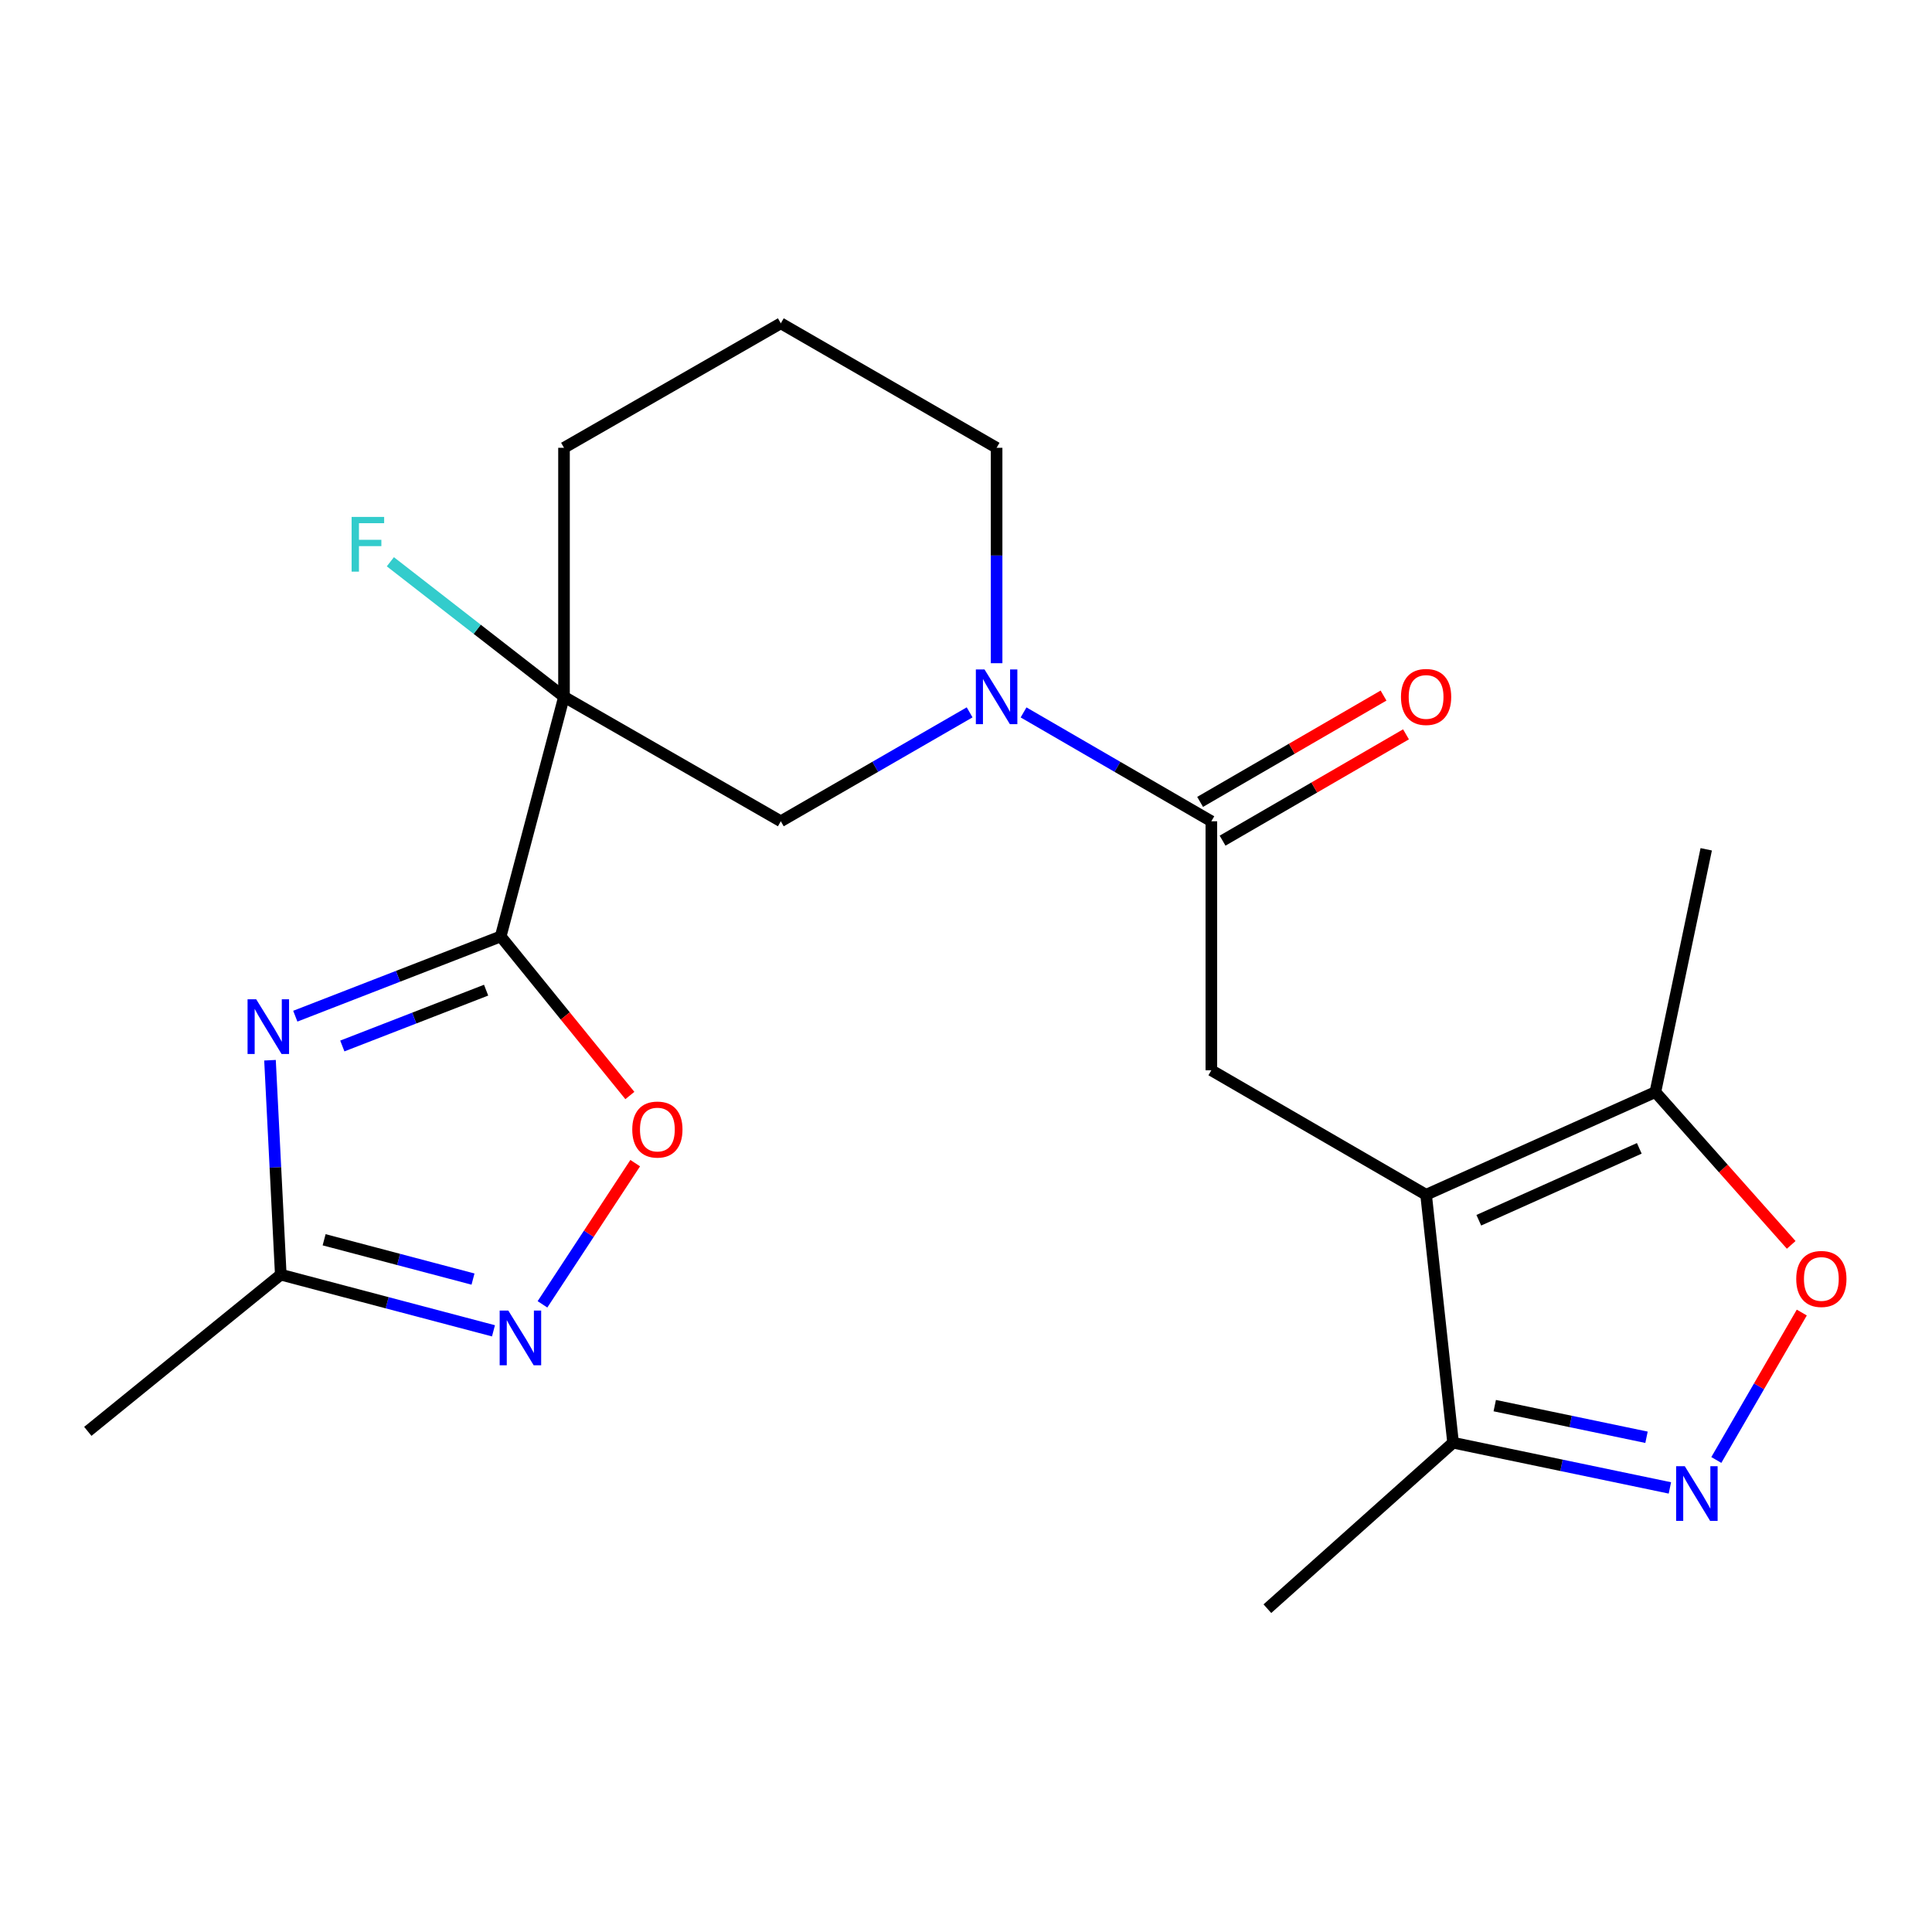 <?xml version='1.0' encoding='iso-8859-1'?>
<svg version='1.1' baseProfile='full'
              xmlns='http://www.w3.org/2000/svg'
                      xmlns:rdkit='http://www.rdkit.org/xml'
                      xmlns:xlink='http://www.w3.org/1999/xlink'
                  xml:space='preserve'
width='1000px' height='1000px' viewBox='0 0 1000 1000'>
<!-- END OF HEADER -->
<rect style='opacity:1.0;fill:#FFFFFF;stroke:none' width='1000' height='1000' x='0' y='0'> </rect>
<path class='bond-0' d='M 259.163,484.694 L 206.003,505.335' style='fill:none;fill-rule:evenodd;stroke:#000000;stroke-width:6px;stroke-linecap:butt;stroke-linejoin:miter;stroke-opacity:1' />
<path class='bond-0' d='M 206.003,505.335 L 152.843,525.976' style='fill:none;fill-rule:evenodd;stroke:#0000FF;stroke-width:6px;stroke-linecap:butt;stroke-linejoin:miter;stroke-opacity:1' />
<path class='bond-0' d='M 251.609,512.505 L 214.397,526.954' style='fill:none;fill-rule:evenodd;stroke:#000000;stroke-width:6px;stroke-linecap:butt;stroke-linejoin:miter;stroke-opacity:1' />
<path class='bond-0' d='M 214.397,526.954 L 177.185,541.402' style='fill:none;fill-rule:evenodd;stroke:#0000FF;stroke-width:6px;stroke-linecap:butt;stroke-linejoin:miter;stroke-opacity:1' />
<path class='bond-2' d='M 259.163,484.694 L 291.927,360.658' style='fill:none;fill-rule:evenodd;stroke:#000000;stroke-width:6px;stroke-linecap:butt;stroke-linejoin:miter;stroke-opacity:1' />
<path class='bond-7' d='M 259.163,484.694 L 292.59,525.864' style='fill:none;fill-rule:evenodd;stroke:#000000;stroke-width:6px;stroke-linecap:butt;stroke-linejoin:miter;stroke-opacity:1' />
<path class='bond-7' d='M 292.59,525.864 L 326.018,567.035' style='fill:none;fill-rule:evenodd;stroke:#FF0000;stroke-width:6px;stroke-linecap:butt;stroke-linejoin:miter;stroke-opacity:1' />
<path class='bond-10' d='M 139.751,548.772 L 142.541,604.267' style='fill:none;fill-rule:evenodd;stroke:#0000FF;stroke-width:6px;stroke-linecap:butt;stroke-linejoin:miter;stroke-opacity:1' />
<path class='bond-10' d='M 142.541,604.267 L 145.332,659.763' style='fill:none;fill-rule:evenodd;stroke:#000000;stroke-width:6px;stroke-linecap:butt;stroke-linejoin:miter;stroke-opacity:1' />
<path class='bond-1' d='M 738.143,618.405 L 626.991,553.972' style='fill:none;fill-rule:evenodd;stroke:#000000;stroke-width:6px;stroke-linecap:butt;stroke-linejoin:miter;stroke-opacity:1' />
<path class='bond-11' d='M 738.143,618.405 L 856.818,565.245' style='fill:none;fill-rule:evenodd;stroke:#000000;stroke-width:6px;stroke-linecap:butt;stroke-linejoin:miter;stroke-opacity:1' />
<path class='bond-11' d='M 765.425,631.596 L 848.497,594.384' style='fill:none;fill-rule:evenodd;stroke:#000000;stroke-width:6px;stroke-linecap:butt;stroke-linejoin:miter;stroke-opacity:1' />
<path class='bond-12' d='M 738.143,618.405 L 752.109,746.743' style='fill:none;fill-rule:evenodd;stroke:#000000;stroke-width:6px;stroke-linecap:butt;stroke-linejoin:miter;stroke-opacity:1' />
<path class='bond-13' d='M 291.927,360.658 L 404.148,425.092' style='fill:none;fill-rule:evenodd;stroke:#000000;stroke-width:6px;stroke-linecap:butt;stroke-linejoin:miter;stroke-opacity:1' />
<path class='bond-15' d='M 291.927,360.658 L 246.988,325.712' style='fill:none;fill-rule:evenodd;stroke:#000000;stroke-width:6px;stroke-linecap:butt;stroke-linejoin:miter;stroke-opacity:1' />
<path class='bond-15' d='M 246.988,325.712 L 202.048,290.765' style='fill:none;fill-rule:evenodd;stroke:#33CCCC;stroke-width:6px;stroke-linecap:butt;stroke-linejoin:miter;stroke-opacity:1' />
<path class='bond-16' d='M 291.927,360.658 L 291.927,231.779' style='fill:none;fill-rule:evenodd;stroke:#000000;stroke-width:6px;stroke-linecap:butt;stroke-linejoin:miter;stroke-opacity:1' />
<path class='bond-3' d='M 864.333,770.142 L 808.221,758.443' style='fill:none;fill-rule:evenodd;stroke:#0000FF;stroke-width:6px;stroke-linecap:butt;stroke-linejoin:miter;stroke-opacity:1' />
<path class='bond-3' d='M 808.221,758.443 L 752.109,746.743' style='fill:none;fill-rule:evenodd;stroke:#000000;stroke-width:6px;stroke-linecap:butt;stroke-linejoin:miter;stroke-opacity:1' />
<path class='bond-3' d='M 852.233,743.929 L 812.955,735.739' style='fill:none;fill-rule:evenodd;stroke:#0000FF;stroke-width:6px;stroke-linecap:butt;stroke-linejoin:miter;stroke-opacity:1' />
<path class='bond-3' d='M 812.955,735.739 L 773.676,727.55' style='fill:none;fill-rule:evenodd;stroke:#000000;stroke-width:6px;stroke-linecap:butt;stroke-linejoin:miter;stroke-opacity:1' />
<path class='bond-24' d='M 888.366,755.681 L 910.484,717.526' style='fill:none;fill-rule:evenodd;stroke:#0000FF;stroke-width:6px;stroke-linecap:butt;stroke-linejoin:miter;stroke-opacity:1' />
<path class='bond-24' d='M 910.484,717.526 L 932.602,679.372' style='fill:none;fill-rule:evenodd;stroke:#FF0000;stroke-width:6px;stroke-linecap:butt;stroke-linejoin:miter;stroke-opacity:1' />
<path class='bond-4' d='M 501.877,368.714 L 453.012,396.903' style='fill:none;fill-rule:evenodd;stroke:#0000FF;stroke-width:6px;stroke-linecap:butt;stroke-linejoin:miter;stroke-opacity:1' />
<path class='bond-4' d='M 453.012,396.903 L 404.148,425.092' style='fill:none;fill-rule:evenodd;stroke:#000000;stroke-width:6px;stroke-linecap:butt;stroke-linejoin:miter;stroke-opacity:1' />
<path class='bond-5' d='M 529.792,368.746 L 578.392,396.919' style='fill:none;fill-rule:evenodd;stroke:#0000FF;stroke-width:6px;stroke-linecap:butt;stroke-linejoin:miter;stroke-opacity:1' />
<path class='bond-5' d='M 578.392,396.919 L 626.991,425.092' style='fill:none;fill-rule:evenodd;stroke:#000000;stroke-width:6px;stroke-linecap:butt;stroke-linejoin:miter;stroke-opacity:1' />
<path class='bond-23' d='M 515.84,343.276 L 515.84,287.528' style='fill:none;fill-rule:evenodd;stroke:#0000FF;stroke-width:6px;stroke-linecap:butt;stroke-linejoin:miter;stroke-opacity:1' />
<path class='bond-23' d='M 515.84,287.528 L 515.84,231.779' style='fill:none;fill-rule:evenodd;stroke:#000000;stroke-width:6px;stroke-linecap:butt;stroke-linejoin:miter;stroke-opacity:1' />
<path class='bond-8' d='M 626.991,425.092 L 626.991,553.972' style='fill:none;fill-rule:evenodd;stroke:#000000;stroke-width:6px;stroke-linecap:butt;stroke-linejoin:miter;stroke-opacity:1' />
<path class='bond-14' d='M 632.807,435.124 L 680.276,407.606' style='fill:none;fill-rule:evenodd;stroke:#000000;stroke-width:6px;stroke-linecap:butt;stroke-linejoin:miter;stroke-opacity:1' />
<path class='bond-14' d='M 680.276,407.606 L 727.746,380.088' style='fill:none;fill-rule:evenodd;stroke:#FF0000;stroke-width:6px;stroke-linecap:butt;stroke-linejoin:miter;stroke-opacity:1' />
<path class='bond-14' d='M 621.176,415.06 L 668.646,387.542' style='fill:none;fill-rule:evenodd;stroke:#000000;stroke-width:6px;stroke-linecap:butt;stroke-linejoin:miter;stroke-opacity:1' />
<path class='bond-14' d='M 668.646,387.542 L 716.115,360.024' style='fill:none;fill-rule:evenodd;stroke:#FF0000;stroke-width:6px;stroke-linecap:butt;stroke-linejoin:miter;stroke-opacity:1' />
<path class='bond-6' d='M 280.787,675.126 L 304.785,638.583' style='fill:none;fill-rule:evenodd;stroke:#0000FF;stroke-width:6px;stroke-linecap:butt;stroke-linejoin:miter;stroke-opacity:1' />
<path class='bond-6' d='M 304.785,638.583 L 328.784,602.04' style='fill:none;fill-rule:evenodd;stroke:#FF0000;stroke-width:6px;stroke-linecap:butt;stroke-linejoin:miter;stroke-opacity:1' />
<path class='bond-22' d='M 255.42,688.832 L 200.376,674.297' style='fill:none;fill-rule:evenodd;stroke:#0000FF;stroke-width:6px;stroke-linecap:butt;stroke-linejoin:miter;stroke-opacity:1' />
<path class='bond-22' d='M 200.376,674.297 L 145.332,659.763' style='fill:none;fill-rule:evenodd;stroke:#000000;stroke-width:6px;stroke-linecap:butt;stroke-linejoin:miter;stroke-opacity:1' />
<path class='bond-22' d='M 244.828,662.048 L 206.297,651.874' style='fill:none;fill-rule:evenodd;stroke:#0000FF;stroke-width:6px;stroke-linecap:butt;stroke-linejoin:miter;stroke-opacity:1' />
<path class='bond-22' d='M 206.297,651.874 L 167.766,641.7' style='fill:none;fill-rule:evenodd;stroke:#000000;stroke-width:6px;stroke-linecap:butt;stroke-linejoin:miter;stroke-opacity:1' />
<path class='bond-9' d='M 927.128,644.349 L 891.973,604.797' style='fill:none;fill-rule:evenodd;stroke:#FF0000;stroke-width:6px;stroke-linecap:butt;stroke-linejoin:miter;stroke-opacity:1' />
<path class='bond-9' d='M 891.973,604.797 L 856.818,565.245' style='fill:none;fill-rule:evenodd;stroke:#000000;stroke-width:6px;stroke-linecap:butt;stroke-linejoin:miter;stroke-opacity:1' />
<path class='bond-20' d='M 145.332,659.763 L 45.455,740.868' style='fill:none;fill-rule:evenodd;stroke:#000000;stroke-width:6px;stroke-linecap:butt;stroke-linejoin:miter;stroke-opacity:1' />
<path class='bond-18' d='M 856.818,565.245 L 883.14,439.599' style='fill:none;fill-rule:evenodd;stroke:#000000;stroke-width:6px;stroke-linecap:butt;stroke-linejoin:miter;stroke-opacity:1' />
<path class='bond-21' d='M 752.109,746.743 L 655.994,832.655' style='fill:none;fill-rule:evenodd;stroke:#000000;stroke-width:6px;stroke-linecap:butt;stroke-linejoin:miter;stroke-opacity:1' />
<path class='bond-19' d='M 291.927,231.779 L 404.148,167.345' style='fill:none;fill-rule:evenodd;stroke:#000000;stroke-width:6px;stroke-linecap:butt;stroke-linejoin:miter;stroke-opacity:1' />
<path class='bond-17' d='M 515.84,231.779 L 404.148,167.345' style='fill:none;fill-rule:evenodd;stroke:#000000;stroke-width:6px;stroke-linecap:butt;stroke-linejoin:miter;stroke-opacity:1' />
<path  class='atom-1' d='M 132.617 517.239
L 141.897 532.239
Q 142.817 533.719, 144.297 536.399
Q 145.777 539.079, 145.857 539.239
L 145.857 517.239
L 149.617 517.239
L 149.617 545.559
L 145.737 545.559
L 135.777 529.159
Q 134.617 527.239, 133.377 525.039
Q 132.177 522.839, 131.817 522.159
L 131.817 545.559
L 128.137 545.559
L 128.137 517.239
L 132.617 517.239
' fill='#0000FF'/>
<path  class='atom-4' d='M 872.036 758.893
L 881.316 773.893
Q 882.236 775.373, 883.716 778.053
Q 885.196 780.733, 885.276 780.893
L 885.276 758.893
L 889.036 758.893
L 889.036 787.213
L 885.156 787.213
L 875.196 770.813
Q 874.036 768.893, 872.796 766.693
Q 871.596 764.493, 871.236 763.813
L 871.236 787.213
L 867.556 787.213
L 867.556 758.893
L 872.036 758.893
' fill='#0000FF'/>
<path  class='atom-5' d='M 509.58 346.498
L 518.86 361.498
Q 519.78 362.978, 521.26 365.658
Q 522.74 368.338, 522.82 368.498
L 522.82 346.498
L 526.58 346.498
L 526.58 374.818
L 522.7 374.818
L 512.74 358.418
Q 511.58 356.498, 510.34 354.298
Q 509.14 352.098, 508.78 351.418
L 508.78 374.818
L 505.1 374.818
L 505.1 346.498
L 509.58 346.498
' fill='#0000FF'/>
<path  class='atom-7' d='M 263.107 678.354
L 272.387 693.354
Q 273.307 694.834, 274.787 697.514
Q 276.267 700.194, 276.347 700.354
L 276.347 678.354
L 280.107 678.354
L 280.107 706.674
L 276.227 706.674
L 266.267 690.274
Q 265.107 688.354, 263.867 686.154
Q 262.667 683.954, 262.307 683.274
L 262.307 706.674
L 258.627 706.674
L 258.627 678.354
L 263.107 678.354
' fill='#0000FF'/>
<path  class='atom-8' d='M 327.256 584.651
Q 327.256 577.851, 330.616 574.051
Q 333.976 570.251, 340.256 570.251
Q 346.536 570.251, 349.896 574.051
Q 353.256 577.851, 353.256 584.651
Q 353.256 591.531, 349.856 595.451
Q 346.456 599.331, 340.256 599.331
Q 334.016 599.331, 330.616 595.451
Q 327.256 591.571, 327.256 584.651
M 340.256 596.131
Q 344.576 596.131, 346.896 593.251
Q 349.256 590.331, 349.256 584.651
Q 349.256 579.091, 346.896 576.291
Q 344.576 573.451, 340.256 573.451
Q 335.936 573.451, 333.576 576.251
Q 331.256 579.051, 331.256 584.651
Q 331.256 590.371, 333.576 593.251
Q 335.936 596.131, 340.256 596.131
' fill='#FF0000'/>
<path  class='atom-10' d='M 929.729 661.982
Q 929.729 655.182, 933.089 651.382
Q 936.449 647.582, 942.729 647.582
Q 949.009 647.582, 952.369 651.382
Q 955.729 655.182, 955.729 661.982
Q 955.729 668.862, 952.329 672.782
Q 948.929 676.662, 942.729 676.662
Q 936.489 676.662, 933.089 672.782
Q 929.729 668.902, 929.729 661.982
M 942.729 673.462
Q 947.049 673.462, 949.369 670.582
Q 951.729 667.662, 951.729 661.982
Q 951.729 656.422, 949.369 653.622
Q 947.049 650.782, 942.729 650.782
Q 938.409 650.782, 936.049 653.582
Q 933.729 656.382, 933.729 661.982
Q 933.729 667.702, 936.049 670.582
Q 938.409 673.462, 942.729 673.462
' fill='#FF0000'/>
<path  class='atom-15' d='M 725.143 360.738
Q 725.143 353.938, 728.503 350.138
Q 731.863 346.338, 738.143 346.338
Q 744.423 346.338, 747.783 350.138
Q 751.143 353.938, 751.143 360.738
Q 751.143 367.618, 747.743 371.538
Q 744.343 375.418, 738.143 375.418
Q 731.903 375.418, 728.503 371.538
Q 725.143 367.658, 725.143 360.738
M 738.143 372.218
Q 742.463 372.218, 744.783 369.338
Q 747.143 366.418, 747.143 360.738
Q 747.143 355.178, 744.783 352.378
Q 742.463 349.538, 738.143 349.538
Q 733.823 349.538, 731.463 352.338
Q 729.143 355.138, 729.143 360.738
Q 729.143 366.458, 731.463 369.338
Q 733.823 372.218, 738.143 372.218
' fill='#FF0000'/>
<path  class='atom-16' d='M 181.994 267.558
L 198.834 267.558
L 198.834 270.798
L 185.794 270.798
L 185.794 279.398
L 197.394 279.398
L 197.394 282.678
L 185.794 282.678
L 185.794 295.878
L 181.994 295.878
L 181.994 267.558
' fill='#33CCCC'/>
</svg>
